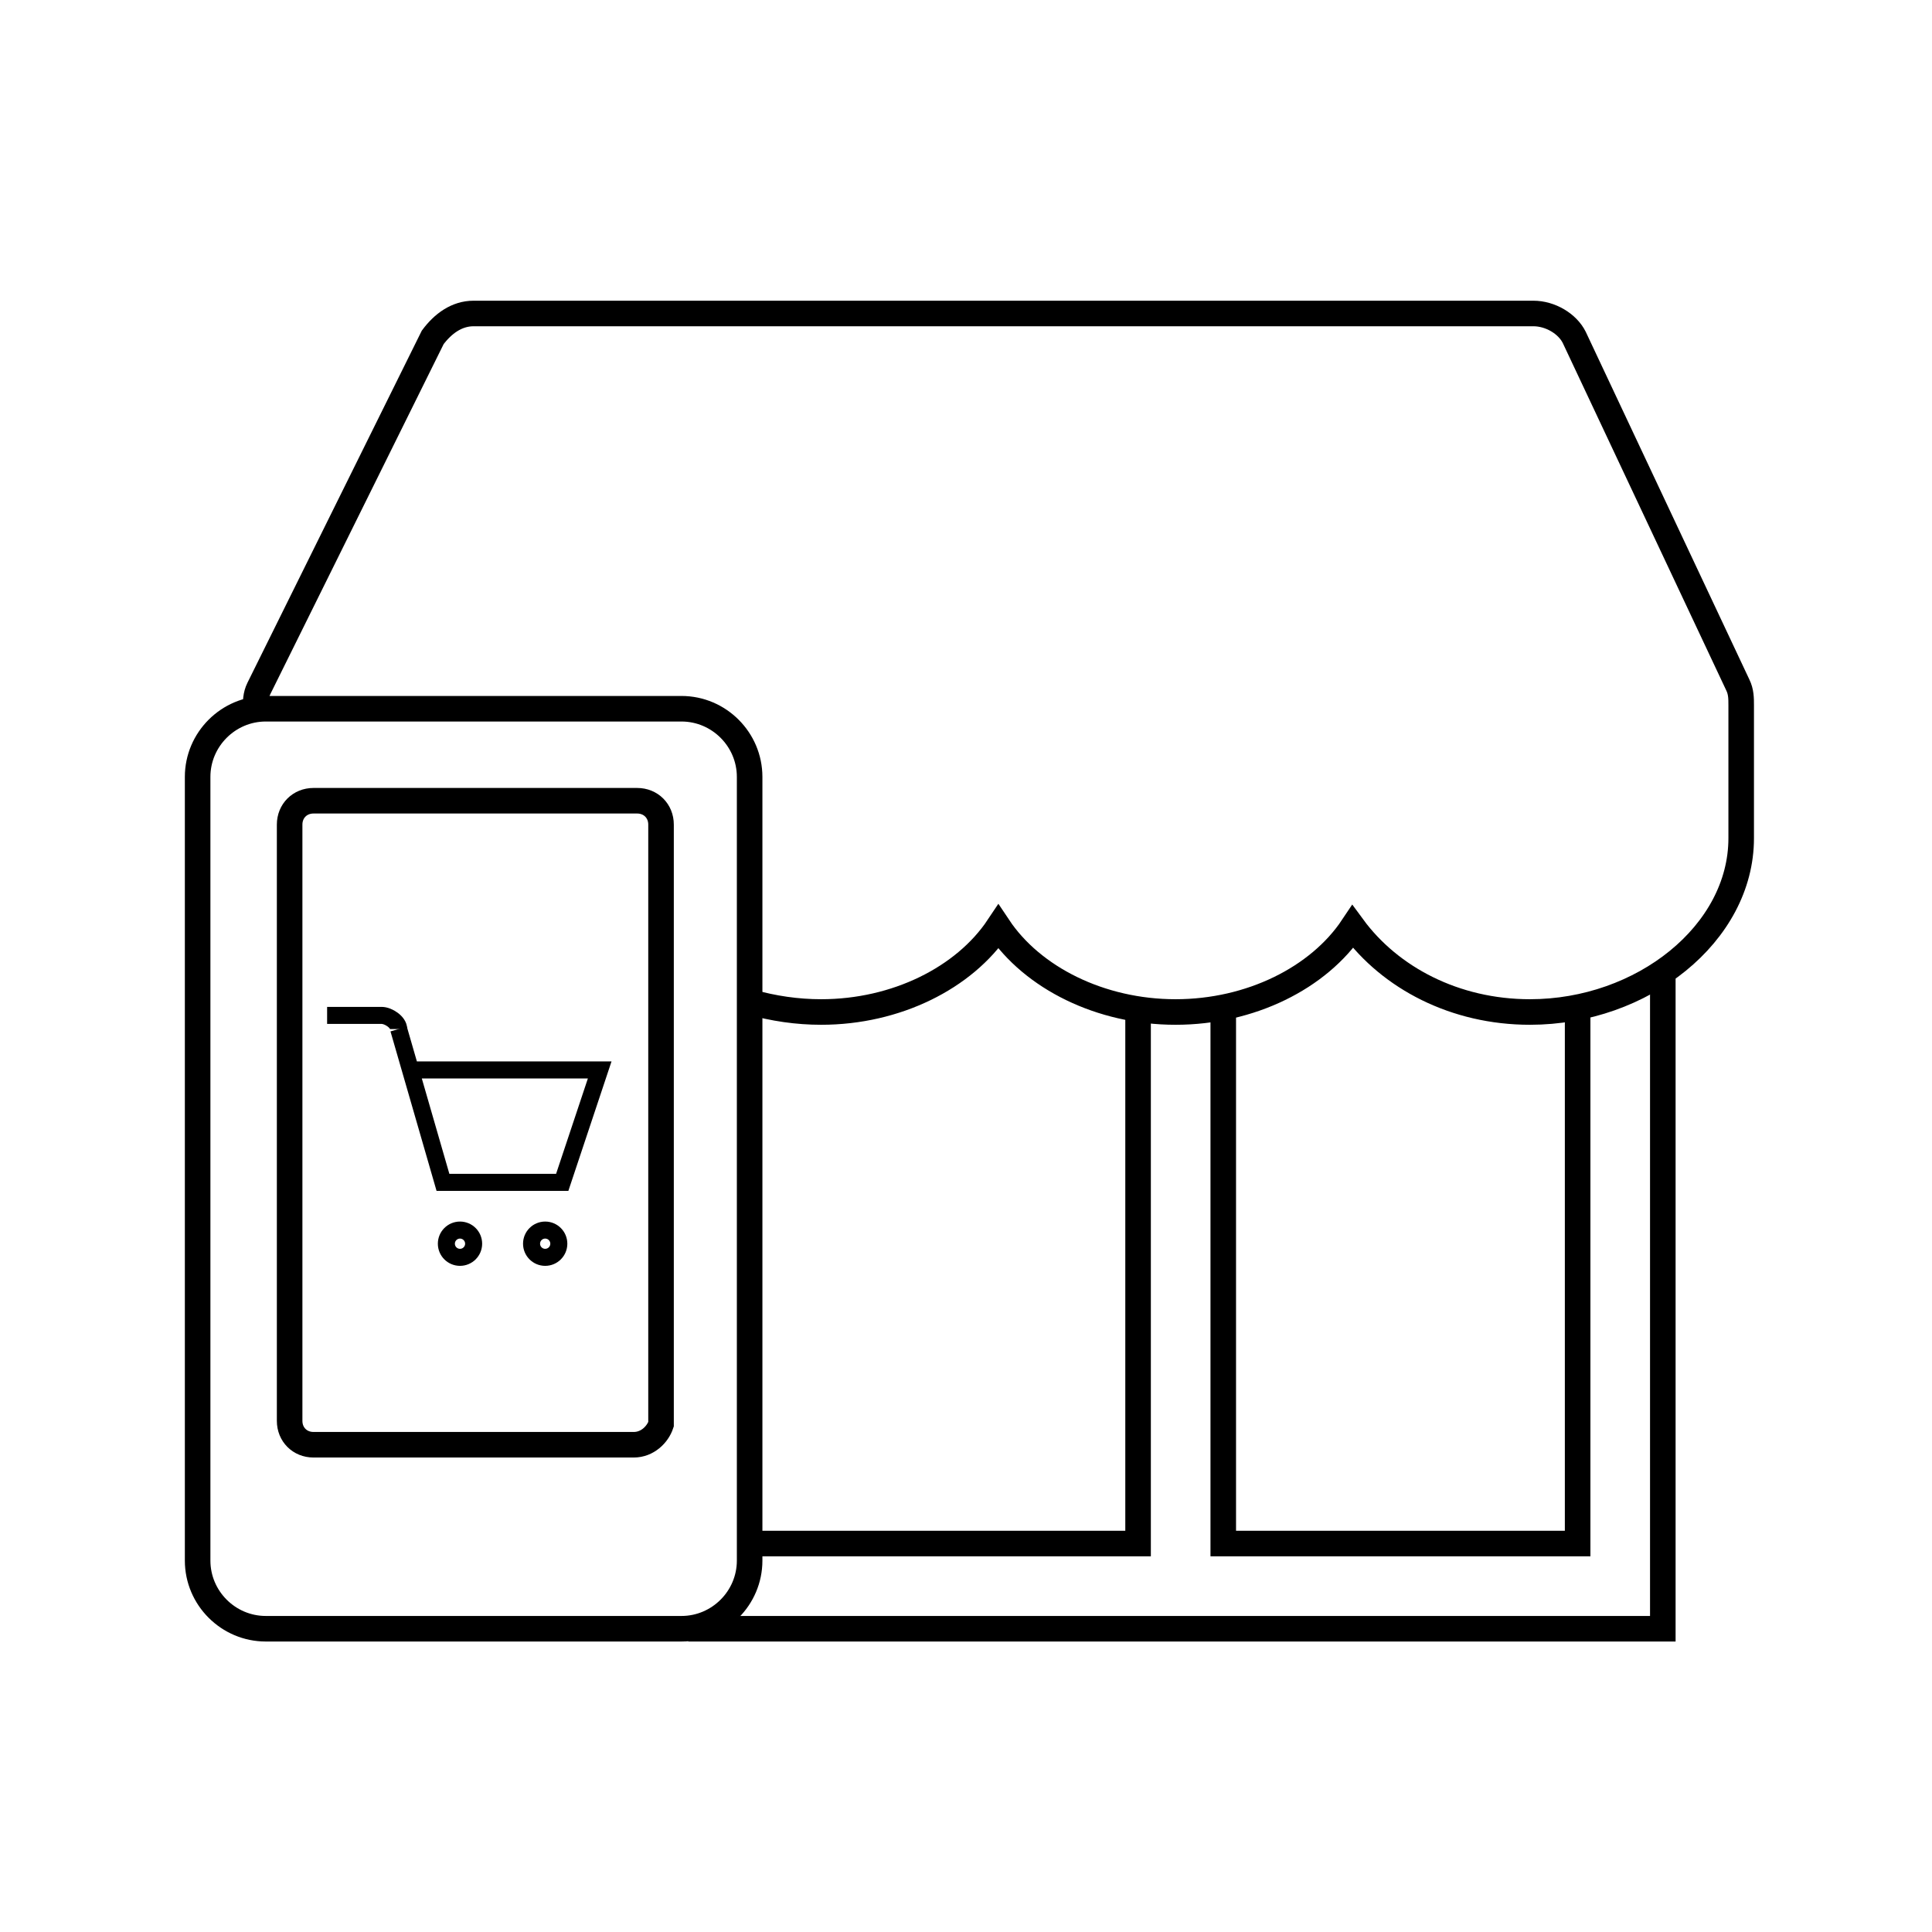 <?xml version="1.0" encoding="utf-8"?>
<!-- Generator: Adobe Illustrator 21.1.0, SVG Export Plug-In . SVG Version: 6.00 Build 0)  -->
<svg version="1.1" id="Calque_1" xmlns="http://www.w3.org/2000/svg" xmlns:xlink="http://www.w3.org/1999/xlink" x="0px" y="0px"
	 viewBox="0 0 56.7 56.7" enable-background="new 0 0 56.7 56.7" xml:space="preserve">
<g>
	<g>
		<g>
			<path fill="none" stroke="#000000" stroke-width="0.75" stroke-miterlimit="10" d="M20,47.8H7.8c-1.1,0-2-0.9-2-2v-23
				c0-1.1,0.9-2,2-2H20c1.1,0,2,0.9,2,2v23C22,46.9,21.1,47.8,20,47.8z"/>
			<path fill="none" stroke="#000000" stroke-width="0.75" stroke-miterlimit="10" d="M18.6,42.4H9.2c-0.4,0-0.7-0.3-0.7-0.7V24.2
				c0-0.4,0.3-0.7,0.7-0.7h9.5c0.4,0,0.7,0.3,0.7,0.7v17.6C19.3,42.1,19,42.4,18.6,42.4z"/>
		</g>
		<g>
			<path fill="none" stroke="#000000" stroke-width="0.75" stroke-miterlimit="10" d="M22,29.4c0.7,0.2,1.4,0.3,2.1,0.3c0,0,0,0,0,0
				c0,0,0,0,0,0c2.2,0,4.2-1,5.2-2.5c1,1.5,3,2.5,5.2,2.5c0,0,0,0,0,0c0,0,0,0,0,0c2.2,0,4.2-1,5.2-2.5c1.1,1.5,3,2.5,5.2,2.5
				c3.3,0,6.2-2.3,6.2-5.1v-3.9c0-0.2,0-0.4-0.1-0.6L46.2,9.9c-0.2-0.4-0.7-0.7-1.2-0.7H13.9c-0.5,0-0.9,0.3-1.2,0.7L7.6,20.2
				c-0.1,0.2-0.1,0.4-0.1,0.6"/>
			<g>
				<path fill="none" stroke="#000000" stroke-width="0.75" stroke-miterlimit="10" d="M20.2,47.8h28.6v-2.6l0,0V28.7 M10.1,29
					 M33.4,29.8v15.5H22 M46.3,29.6v15.7l0,0H35.9V29.6"/>
			</g>
		</g>
	</g>
</g>
<g>
	<g>
		<g>
			<circle fill="none" stroke="#000000" stroke-width="0.5" stroke-miterlimit="10" cx="13.5" cy="36.5" r="0.4"/>
			<circle fill="none" stroke="#000000" stroke-width="0.5" stroke-miterlimit="10" cx="16" cy="36.5" r="0.4"/>
			<path fill="none" stroke="#000000" stroke-width="0.5" stroke-miterlimit="10" d="M9.6,29.8h1.6c0.2,0,0.5,0.2,0.5,0.4"/>
		</g>
	</g>
</g>
<polyline fill="none" stroke="#000000" stroke-width="0.5" stroke-miterlimit="10" points="11.7,30.2 13,34.7 16.5,34.7 17.6,31.4 
	12.2,31.4 "/>
</svg>
